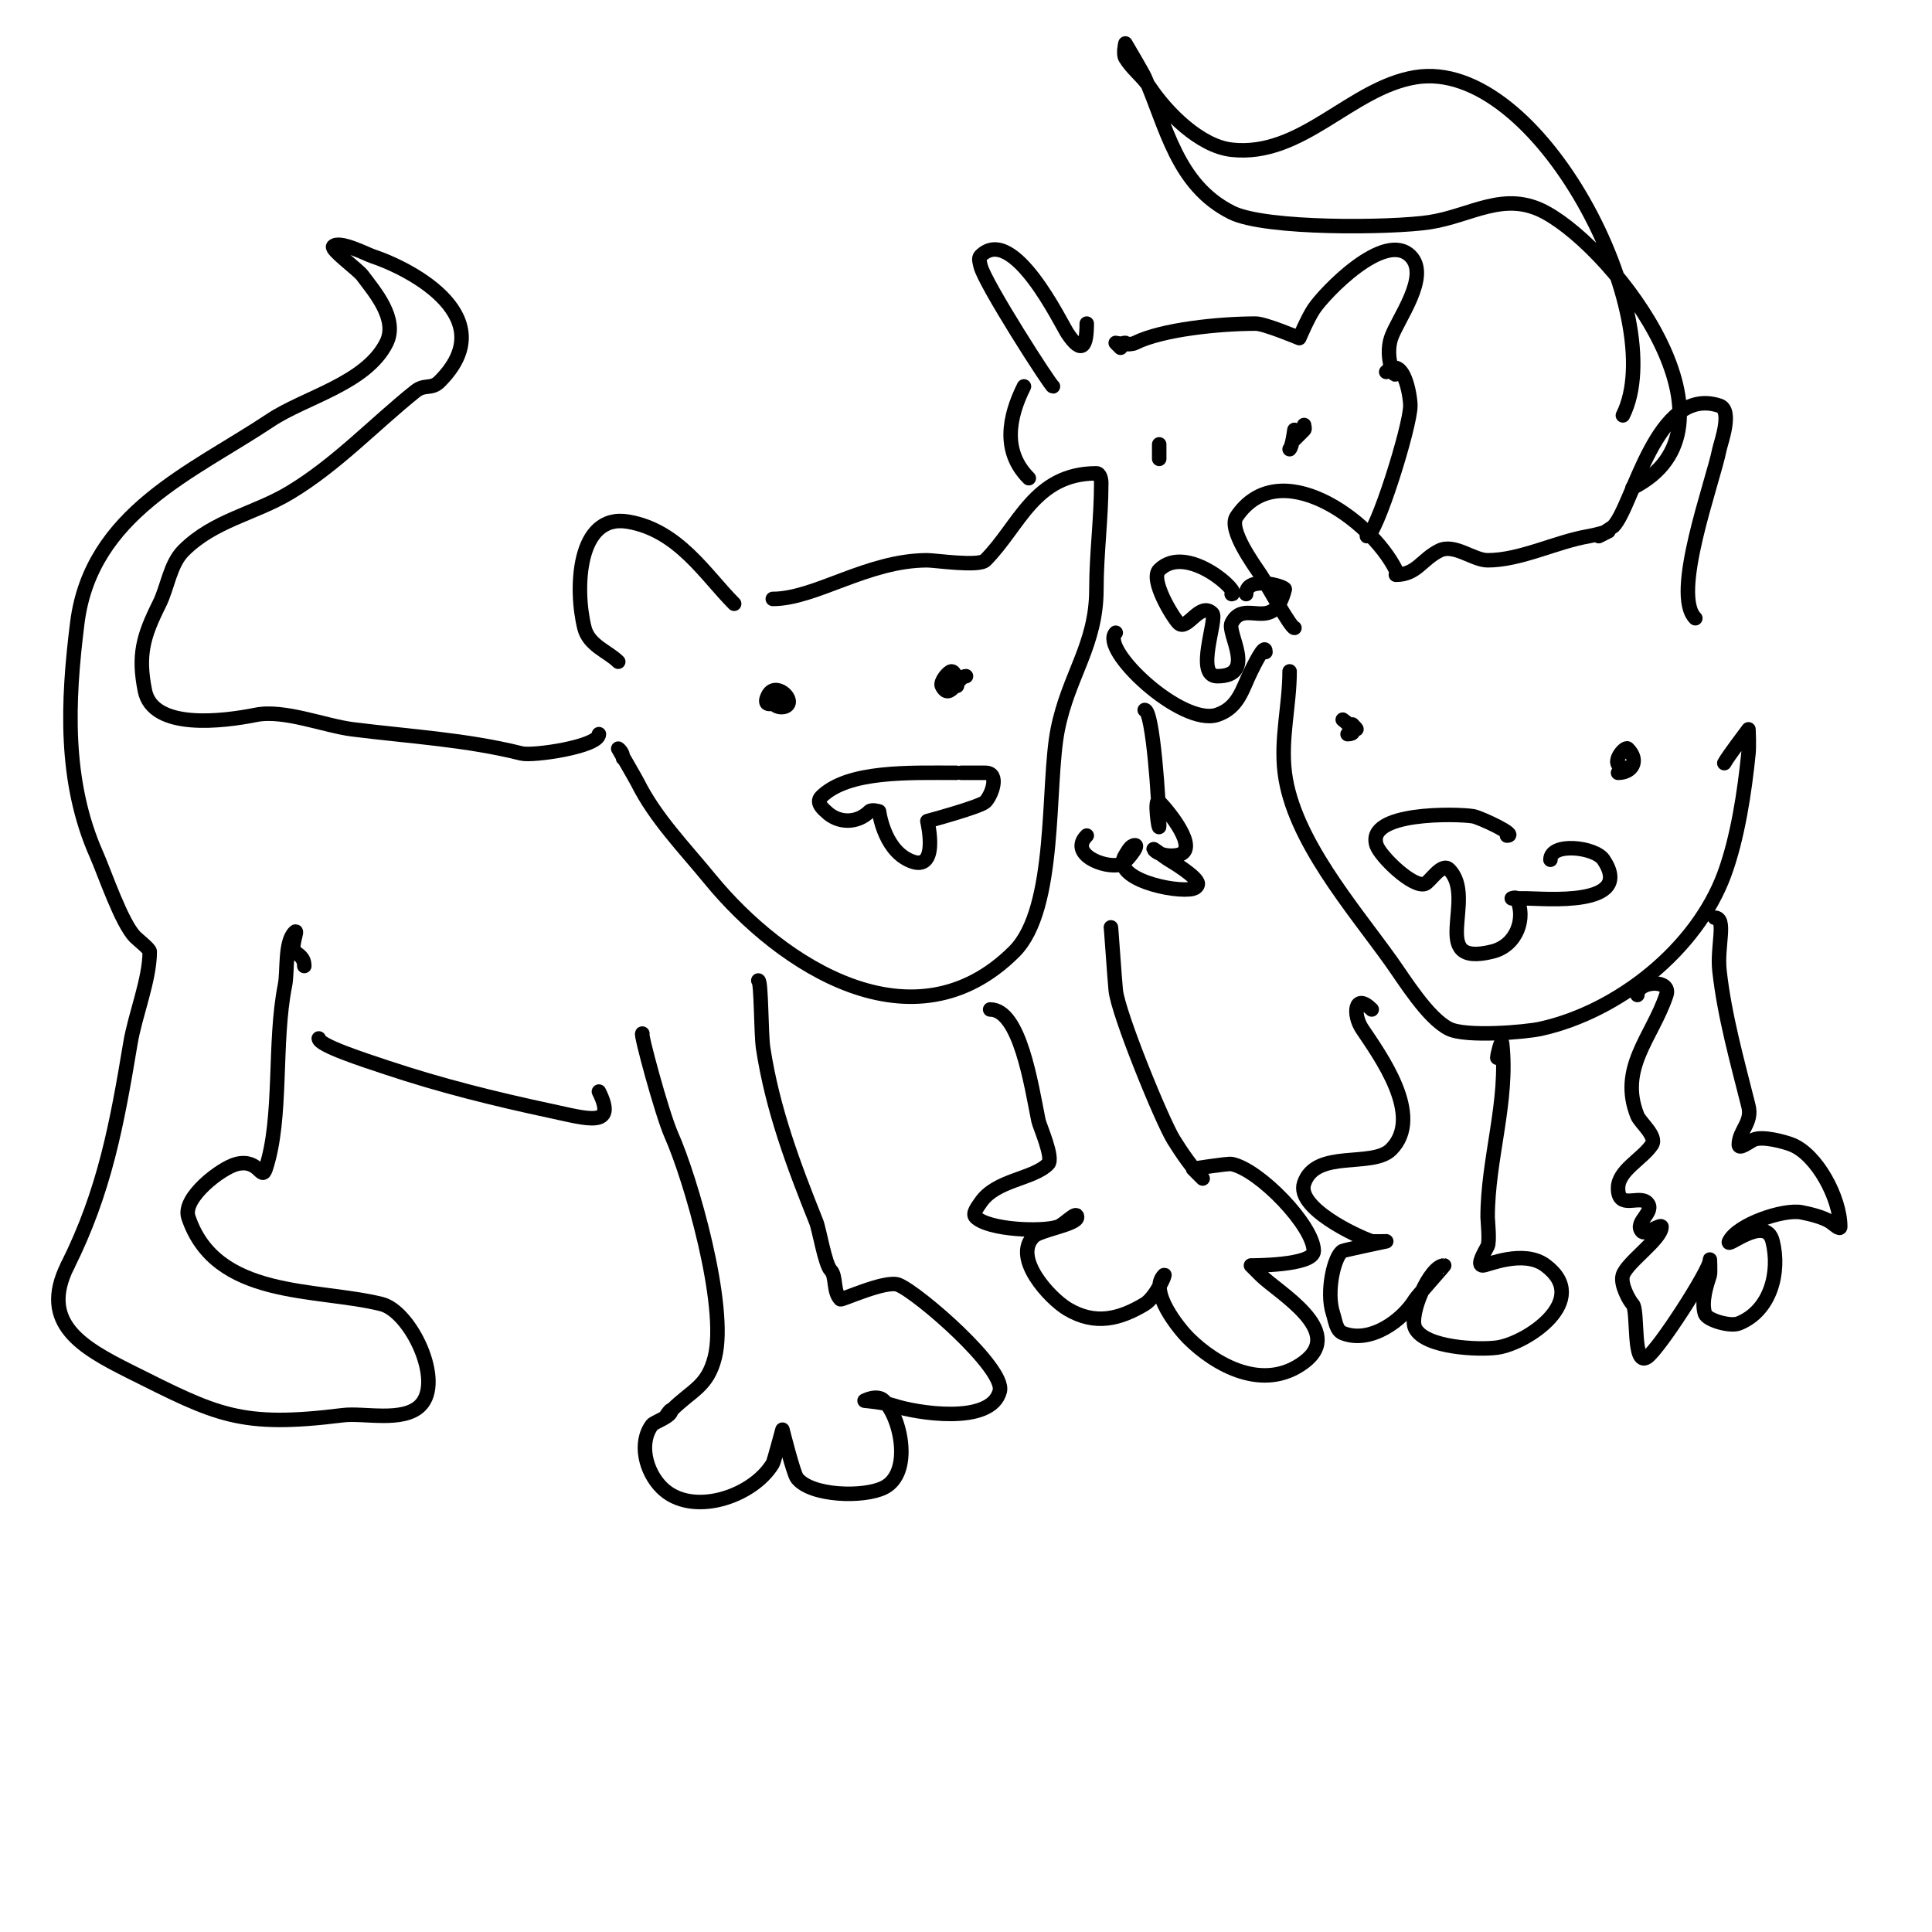 <svg viewBox='0 0 400 400' version='1.1' xmlns='http://www.w3.org/2000/svg' xmlns:xlink='http://www.w3.org/1999/xlink'><g fill='none' stroke='#000000' stroke-width='3' stroke-linecap='round' stroke-linejoin='round'><path d='M198,160c-9.67,0 -22.468,-0.532 -28,5c-1.255,1.255 0.844,2.844 1,3c2.529,2.529 6.471,2.529 9,0c0.471,-0.471 2,0 2,0c0,0 0.923,7.461 6,10c6.719,3.36 4,-8 4,-8c0,0 10.943,-2.943 12,-4c1.279,-1.279 3.088,-6 0,-6c-1.667,0 -3.333,0 -5,0'/><path d='M160,143c5.959,0 -3.228,5.457 -1,1c1.466,-2.933 5.402,0.598 4,2c-0.764,0.764 -3,0.453 -3,-1'/><path d='M200,140c-1.716,0 -3.337,5.327 -5,2c-0.405,-0.81 1.32,-3 2,-3c0.471,0 0.667,0.667 1,1c0.892,0.892 -0.147,2 -1,2c-3.951,0 3.951,0 0,0'/><path d='M152,125c-5.914,-5.914 -11.505,-15.251 -22,-17c-10.47,-1.745 -11.023,13.908 -9,22c0.911,3.645 4.879,4.879 7,7'/><path d='M160,124c8.812,0 19.574,-8 32,-8c1.628,0 10.65,1.35 12,0c7.039,-7.039 10.13,-18 23,-18c0.745,0 1,1.255 1,2c0,7.42 -1,14.671 -1,22c0,11.569 -5.761,17.805 -8,29c-2.296,11.482 -0.075,37.075 -9,46c-20.74,20.74 -48.206,3.081 -63,-15c-5.335,-6.52 -11.287,-12.574 -15,-20c-0.393,-0.786 -4,-7 -4,-7c0,0 1,0.667 1,2'/><path d='M157,203c0.638,0 0.55,11.077 1,14c1.969,12.8 6.28,24.201 11,36c0.632,1.579 1.81,8.81 3,10c1.182,1.182 0.455,4.455 2,6c0.244,0.244 9.411,-4.036 12,-3c4.088,1.635 22.174,17.305 21,22c-1.78,7.121 -17.414,4.529 -22,3c-1.924,-0.641 -6,-1 -6,-1c0,0 2.618,-1.382 4,0c3.587,3.587 5.915,15.043 0,18c-4.194,2.097 -15.185,1.754 -18,-2c-0.751,-1.001 -3,-10 -3,-10c0,0 -1.77,6.617 -2,7c-4.208,7.014 -16.89,11.11 -23,5c-3.321,-3.321 -4.814,-9.248 -2,-13c0.426,-0.568 4,-1.707 4,-3c0,-0.471 -1,1 -1,1c0,0 0.667,-0.667 1,-1c4.235,-4.235 7.464,-4.855 9,-11c2.655,-10.62 -4.994,-36.986 -9,-46c-1.982,-4.46 -6.579,-21.579 -6,-21'/><path d='M230,192c0,-0.643 0.782,10.823 1,13c0.491,4.907 9.616,27.185 12,31c1.669,2.671 3.755,5.755 6,8c0.667,0.667 -2,-2 -2,-2c0,0 7.198,-1.16 8,-1c5.757,1.151 17,12.833 17,18c0,3.091 -13,3 -13,3c0,0 1.567,1.567 2,2c3.573,3.573 17.651,11.511 9,18c-8.38,6.285 -18.359,0.641 -24,-5c-1.721,-1.721 -8.326,-9.674 -5,-13c0.581,-0.581 -1.713,4.628 -4,6c-5.111,3.067 -10.224,4.466 -16,1c-3.669,-2.201 -11.426,-10.574 -7,-15c1.352,-1.352 9,-2.483 9,-4c0,-1.491 -2.586,1.529 -4,2c-3.281,1.094 -14.35,0.65 -17,-2c-0.745,-0.745 0.415,-2.123 1,-3c3.186,-4.779 10.793,-4.793 14,-8c1.225,-1.225 -1.779,-7.896 -2,-9c-1.509,-7.546 -3.868,-23 -10,-23'/><path d='M124,152c0,2.586 -13.674,4.581 -16,4c-11.472,-2.868 -22.885,-3.486 -35,-5c-5.72,-0.715 -14.196,-4.161 -20,-3c-6.794,1.359 -21.354,3.228 -23,-5c-1.471,-7.355 -0.381,-11.239 3,-18c1.698,-3.396 2.186,-8.186 5,-11c6.301,-6.301 14.658,-7.595 22,-12c9.685,-5.811 17.453,-14.162 26,-21c1.953,-1.562 3.298,-0.298 5,-2c13.1,-13.1 -5.298,-23.099 -14,-26c-1.081,-0.36 -6.723,-3.277 -8,-2c-0.634,0.634 5.121,4.827 6,6c2.562,3.416 7.476,9.049 5,14c-4.206,8.412 -16.87,11.247 -24,16c-16.075,10.717 -37.148,19.18 -40,42c-2.019,16.153 -2.79,32.723 4,48c1.627,3.661 5.153,14.153 8,17c0.595,0.595 3,2.493 3,3c0,5.839 -3.002,13.009 -4,19c-2.766,16.593 -5.317,30.634 -13,46'/><path d='M14,262c-5.973,11.946 3,17 13,22c17.938,8.969 22.678,11.665 44,9c4.334,-0.542 12.459,1.541 16,-2c4.985,-4.985 -1.98,-19.495 -8,-21c-13.474,-3.369 -34.33,-0.991 -40,-18c-1.33,-3.991 6.82,-10.205 10,-11c4.664,-1.166 5.117,3.65 6,1c3.505,-10.516 1.609,-26.043 4,-38c0.585,-2.925 -0.11,-8.89 2,-11c0.943,-0.943 -0.943,3.057 0,4c0.698,0.698 2,1.107 2,3'/><path d='M66,215c0,1.451 9.481,4.494 14,6c11.378,3.793 22.355,6.505 34,9c7.635,1.636 13.821,3.641 10,-4'/><path d='M289,118c-5.291,-10.582 -24.312,-24.032 -33,-11c-1.768,2.652 3.818,10.227 5,12c1.293,1.94 6.209,11 7,11'/><path d='M289,119c4.294,0 5.318,-3.159 9,-5c3.095,-1.547 7.004,2 10,2c6.84,0 14.236,-3.873 21,-5c1.356,-0.226 4,-1 4,-1l-2,1c0,0 2.943,-1.944 3,-2c4.131,-4.131 8.861,-29.38 22,-25c2.776,0.925 0.258,7.712 0,9c-1.417,7.085 -9.992,30.008 -5,35'/><path d='M312,173c2.487,0 -5.604,-3.767 -7,-4c-3.293,-0.549 -22.333,-0.999 -20,6c0.77,2.311 7.503,8.832 10,8c0.996,-0.332 3.505,-4.495 5,-3c5.941,5.941 -4.617,20.404 9,17c5.121,-1.28 6.974,-7.051 5,-11c-0.149,-0.298 -1,0 -1,0c0,0 2.8,0 3,0c3.399,0 22.604,1.906 16,-8c-1.784,-2.676 -11,-3.661 -11,0'/><path d='M337,159c-4.493,0 -0.645,-4.645 0,-4c2.468,2.468 0.93,5 -2,5'/><path d='M280,150c2.713,2.713 -2,-1 -2,-1c0,0 4.055,3 1,3'/><path d='M267,139c0,7.027 -1.889,13.891 -1,21c1.722,13.779 14.146,28.004 22,39c2.768,3.875 7.604,11.802 12,14c3.478,1.739 15.82,0.707 19,0c16.125,-3.583 32.304,-16.538 38,-32c2.752,-7.469 4.206,-17.058 5,-25c0.166,-1.658 0,-5 0,-5c0,0 -4.39,5.78 -5,7'/><path d='M310,219c0,-0.576 0.879,-4.09 1,-3c1.336,12.027 -3,23.873 -3,36c0,0.571 0.472,5.057 0,6c-0.615,1.229 -2.374,4 -1,4c0.879,0 8.445,-3.416 13,0c9.535,7.152 -3.824,16.118 -10,17c-3.65,0.521 -14.942,0.115 -17,-4c-1.404,-2.807 3.048,-13 6,-13c0.093,0 -5.676,6.46 -6,7c-2.589,4.316 -9.275,9.29 -15,7c-1.384,-0.554 -1.529,-2.586 -2,-4c-1.538,-4.615 0.303,-12.152 2,-13c0.377,-0.189 9,-2 9,-2c0,0 -2.82,0.06 -3,0c-3.192,-1.064 -15.685,-6.945 -14,-12c2.382,-7.146 14.137,-3.137 18,-7c6.94,-6.94 -2.397,-19.596 -6,-25c-1.928,-2.891 -1.622,-7.622 2,-4'/><path d='M339,206c0,-2.981 7.118,-3.353 6,0c-2.91,8.729 -9.96,15.101 -6,25c0.564,1.41 4.152,4.272 3,6c-2.006,3.01 -7,5.319 -7,9c0,4.591 4.341,1.341 6,3c1.892,1.892 -2.892,4.108 -1,6c0.649,0.649 4,-1.681 4,-1c0,2.544 -7.09,7.271 -8,10c-0.619,1.856 1.367,5.367 2,6c1.25,1.25 -0.067,13.045 3,11c2.479,-1.653 13,-18.049 13,-20c0,-1.162 0.134,2.597 0,3c-0.635,1.906 -1.823,5.532 -1,8c0.435,1.304 5.19,2.724 7,2c6.584,-2.634 8.597,-10.611 7,-17c-1.436,-5.743 -9.899,1.798 -9,0c1.754,-3.508 11.314,-6.737 15,-6c1.489,0.298 4.407,0.938 6,2c0.62,0.413 2,1.745 2,1c0,-5.953 -4.82,-14.928 -10,-17c-1.451,-0.581 -6.187,-1.906 -8,-1c-0.943,0.471 -3,2.054 -3,1c0,-2.901 2.864,-4.543 2,-8c-2.299,-9.196 -4.954,-18.583 -6,-28c-0.569,-5.12 1.567,-11 -1,-11'/><path d='M336,86c10.094,-20.188 -17.38,-74.27 -43,-70c-13.438,2.24 -23.447,16.617 -38,15c-6.589,-0.732 -13.454,-7.682 -17,-13c-1.444,-2.166 -3.661,-3.768 -5,-6c-0.514,-0.857 0,-3 0,-3c0,0 3.569,6.03 4,7c4.491,10.104 6.587,22.294 18,28c7.006,3.503 33.257,3.191 41,2c8.634,-1.328 15.458,-6.659 24,-2c14.866,8.109 42.542,44.729 18,57'/><path d='M225,67c0,4.637 -0.932,6.602 -4,2c-1.282,-1.923 -11.232,-22.768 -18,-16c-0.471,0.471 -0.131,1.346 0,2c0.68,3.398 14.57,25 15,25'/><path d='M233,71c-1.255,0 -1,1 -1,1l-1,-1c0,0 2.807,0.596 4,0c5.589,-2.794 17.418,-4 25,-4c1.856,0 9,3 9,3c0,0 1.76,-4.139 3,-6c2.311,-3.466 14.688,-16.312 20,-11c4.2,4.2 -2.694,13.081 -4,17c-1.376,4.129 1,9.176 1,7'/><path d='M287,77c3.63,-3.63 5,4.985 5,7c0,4.302 -7.132,27 -9,27'/><path d='M212,80c-3.198,6.395 -4.489,13.511 1,19'/><path d='M240,95c0,-1 0,-3 0,-3c0,0 0,2.8 0,3'/><path d='M270,88c0,0.333 0.236,0.764 0,1c-0.184,0.184 -1.816,1.816 -2,2c-0.471,0.471 0,-2 0,-2c0,0 -0.447,3.447 -1,4'/><path d='M255,123c2.298,0 -9.258,-10.742 -15,-5c-1.967,1.967 2.774,9.774 4,11c1.789,1.789 4.426,-4.574 7,-2c1.118,1.118 -3.659,13 1,13c8.3,0 1.958,-8.916 3,-11c2.67,-5.341 8.643,2.43 11,-7c0.141,-0.566 -8,-2.968 -8,1'/><path d='M231,131c-3.414,3.414 13.689,19.437 21,17c4.462,-1.487 5.209,-5.419 7,-9c0.397,-0.794 3,-6.232 3,-4'/><path d='M237,147c1.716,0 3,19.507 3,24c0,1.667 -1.179,-6.179 0,-5c1.909,1.909 8.426,9.894 4,11c-1.443,0.361 -3.822,0.178 -5,-1c-0.85,-0.85 1.969,1.382 3,2c0.76,0.456 6,3.592 6,5c0,0.471 -0.543,0.886 -1,1c-3.696,0.924 -17.268,-2.099 -14,-7c0.523,-0.784 1.057,-2 2,-2c0.953,0 -2.02,3.755 -3,4c-3.44,0.86 -10.764,-2.236 -7,-6'/></g>
</svg>
